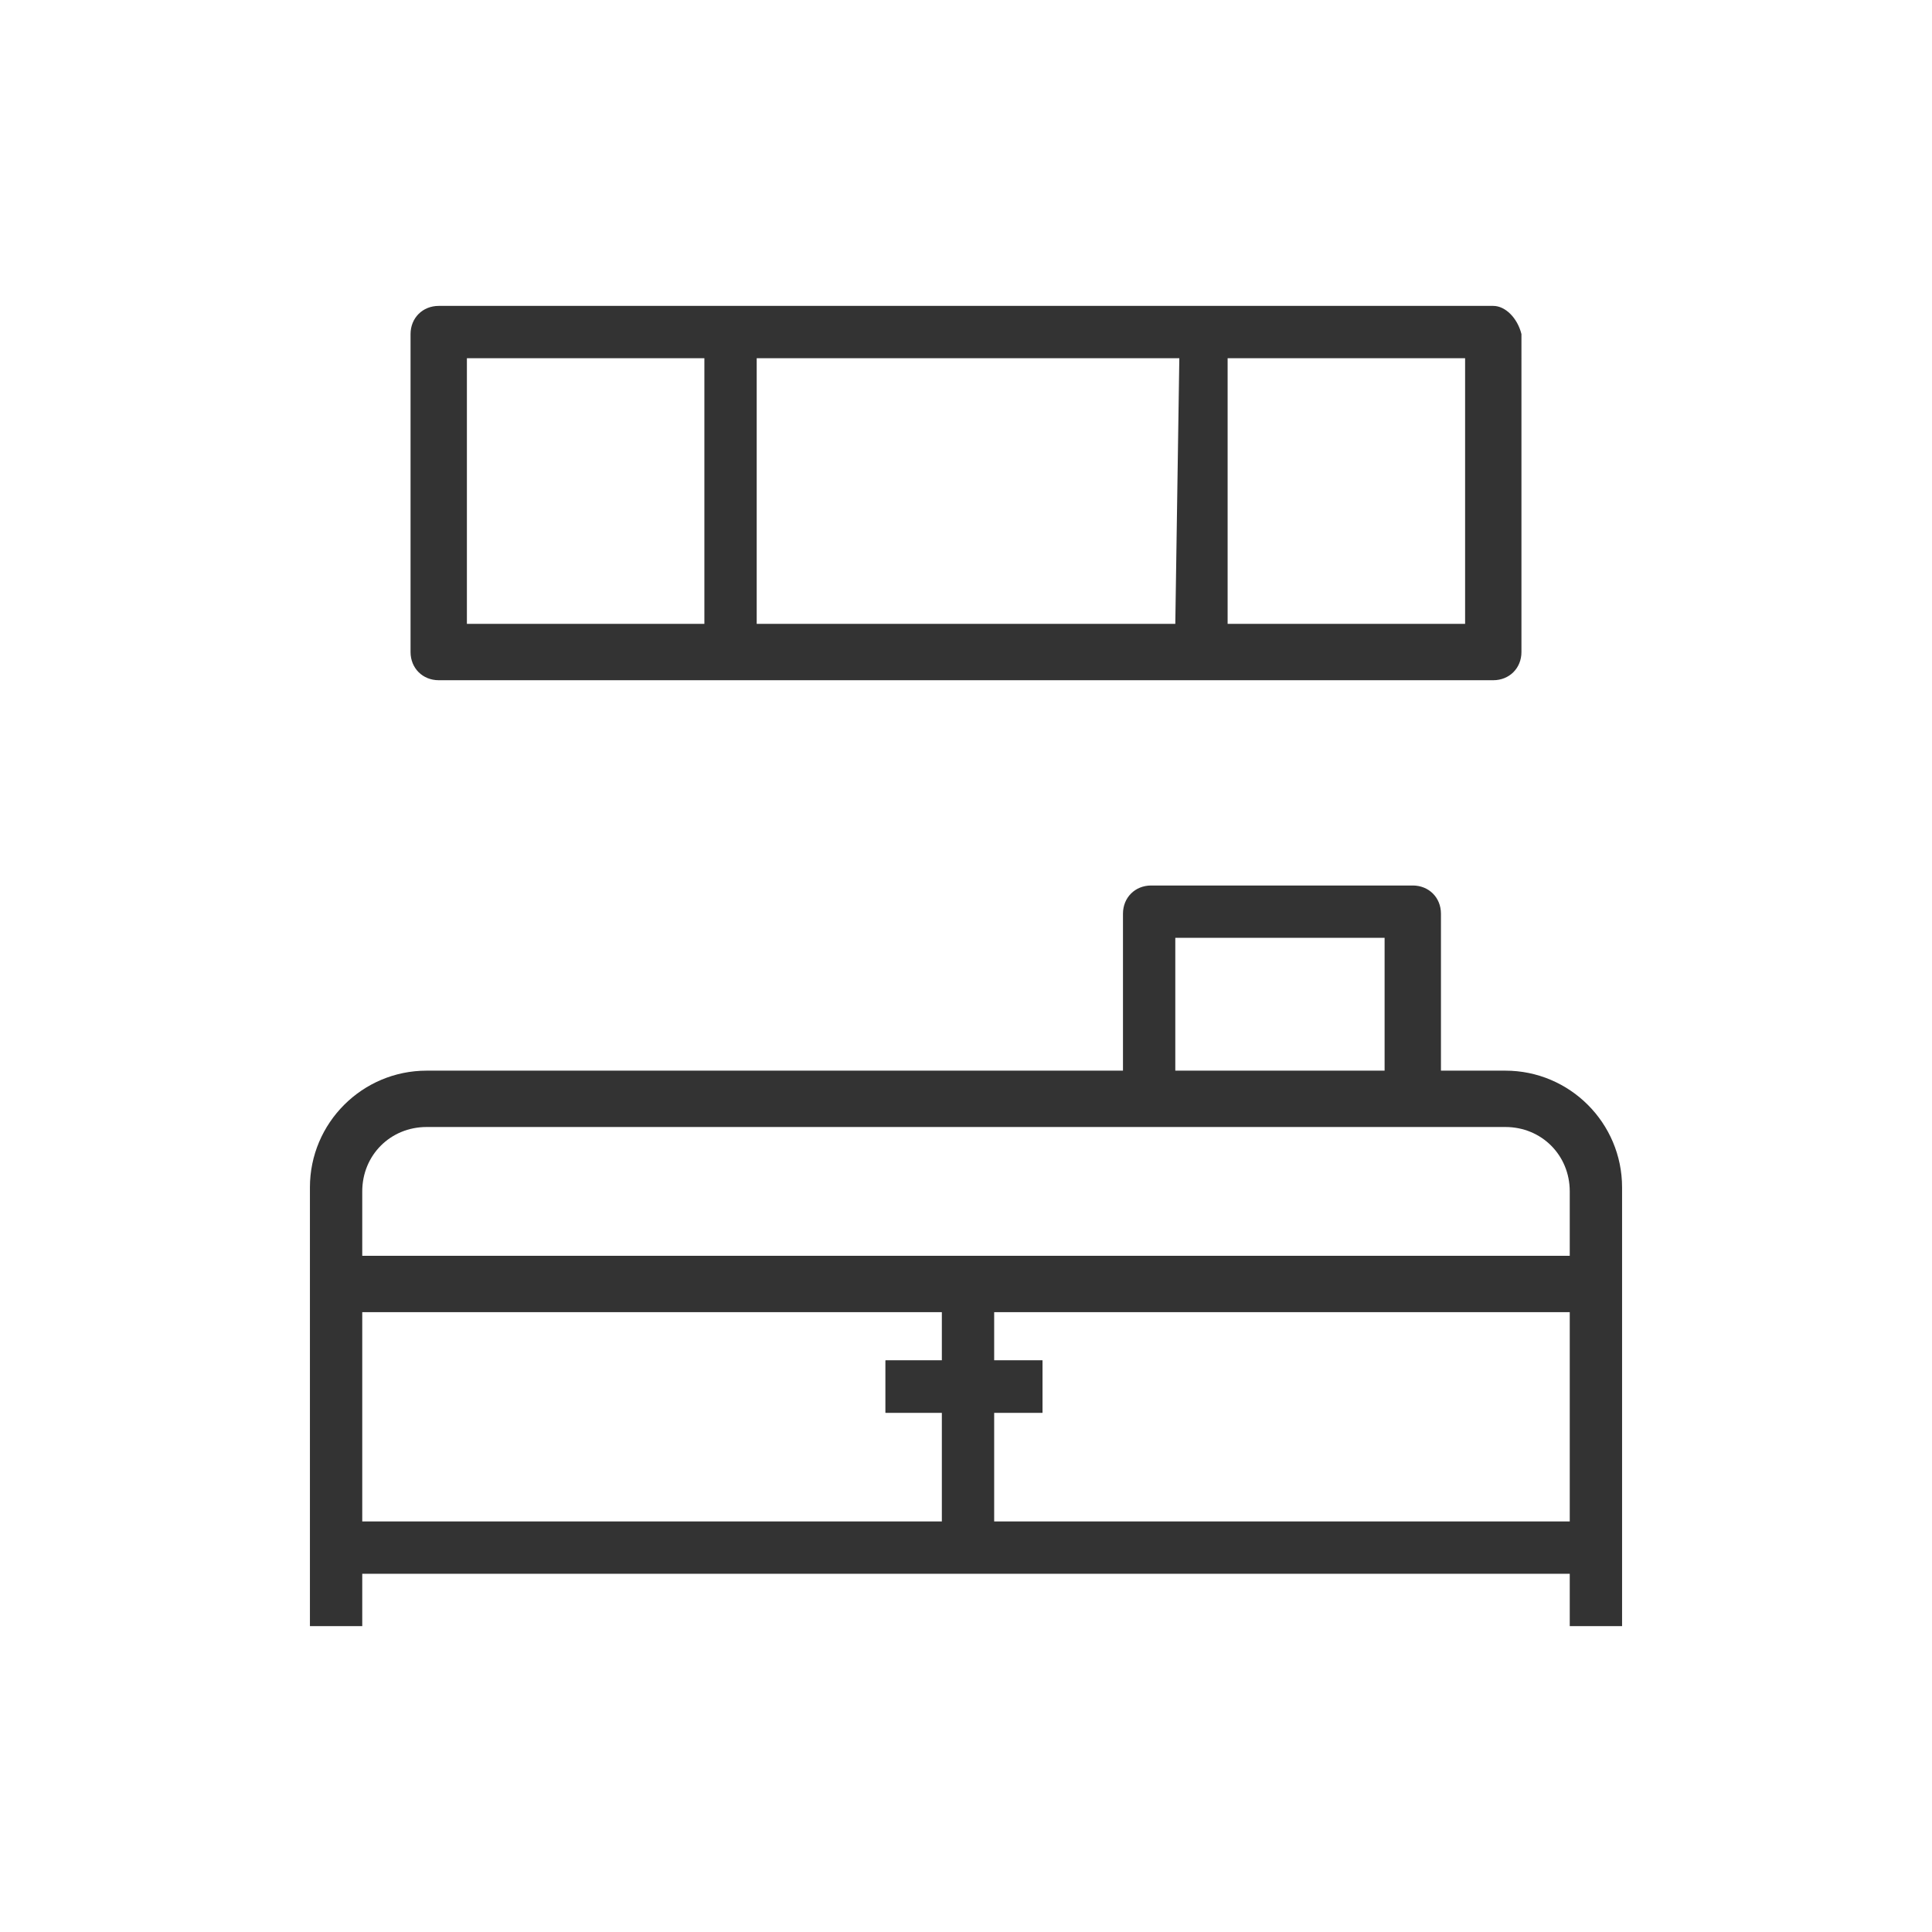 <?xml version="1.0" encoding="utf-8"?>
<!-- Generator: Adobe Illustrator 24.2.3, SVG Export Plug-In . SVG Version: 6.00 Build 0)  -->
<svg version="1.1" id="Layer_1" xmlns="http://www.w3.org/2000/svg" xmlns:xlink="http://www.w3.org/1999/xlink" x="0px" y="0px"
	 viewBox="0 0 48 48" enable-background="new 0 0 48 48" xml:space="preserve">
<g>
	<g>
		<g>
			<path fill="#333333" d="M37.1,7.6h-7.2H18.1h-7.2c-0.4,0-0.7,0.3-0.7,0.7v7.9c0,0.4,0.3,0.7,0.7,0.7h7.2h11.8h7.2
				c0.4,0,0.7-0.3,0.7-0.7V8.3C37.7,7.9,37.4,7.6,37.1,7.6z M17.5,15.5h-5.9V8.9h5.9V15.5z M29.2,15.5H18.8V8.9h10.5L29.2,15.5
				L29.2,15.5z M36.4,15.5h-5.9V8.9h5.9V15.5z"/>
		</g>
	</g>
	<g>
		<g>
			<rect x="22" y="33.8" fill="#333333" width="3.9" height="1.3"/>
		</g>
	</g>
	<g>
		<g>
			<rect x="22" y="33.8" fill="#333333" width="3.9" height="1.3"/>
		</g>
	</g>
	<g>
		<g>
			<path fill="#333333" d="M37.4,26.6h-1.6v-3.9c0-0.4-0.3-0.7-0.7-0.7h-6.5c-0.4,0-0.7,0.3-0.7,0.7v3.9H10.6
				c-1.6,0-2.9,1.3-2.9,2.9v2.3v6.6v2H9v-1.3h15h15v1.3h1.3v-2v-6.6v-2.3C40.3,27.9,39,26.6,37.4,26.6z M29.2,23.3h5.2v3.3h-5.2
				L29.2,23.3L29.2,23.3z M23.3,37.8H9v-5.2h14.4V37.8z M39,37.8H24.7v-5.2H39V37.8z M39,31.2H24H9v-1.6c0-0.9,0.7-1.6,1.6-1.6h18
				h6.5h2.3c0.9,0,1.6,0.7,1.6,1.6V31.2z"/>
		</g>
	</g>
</g>
</svg>
